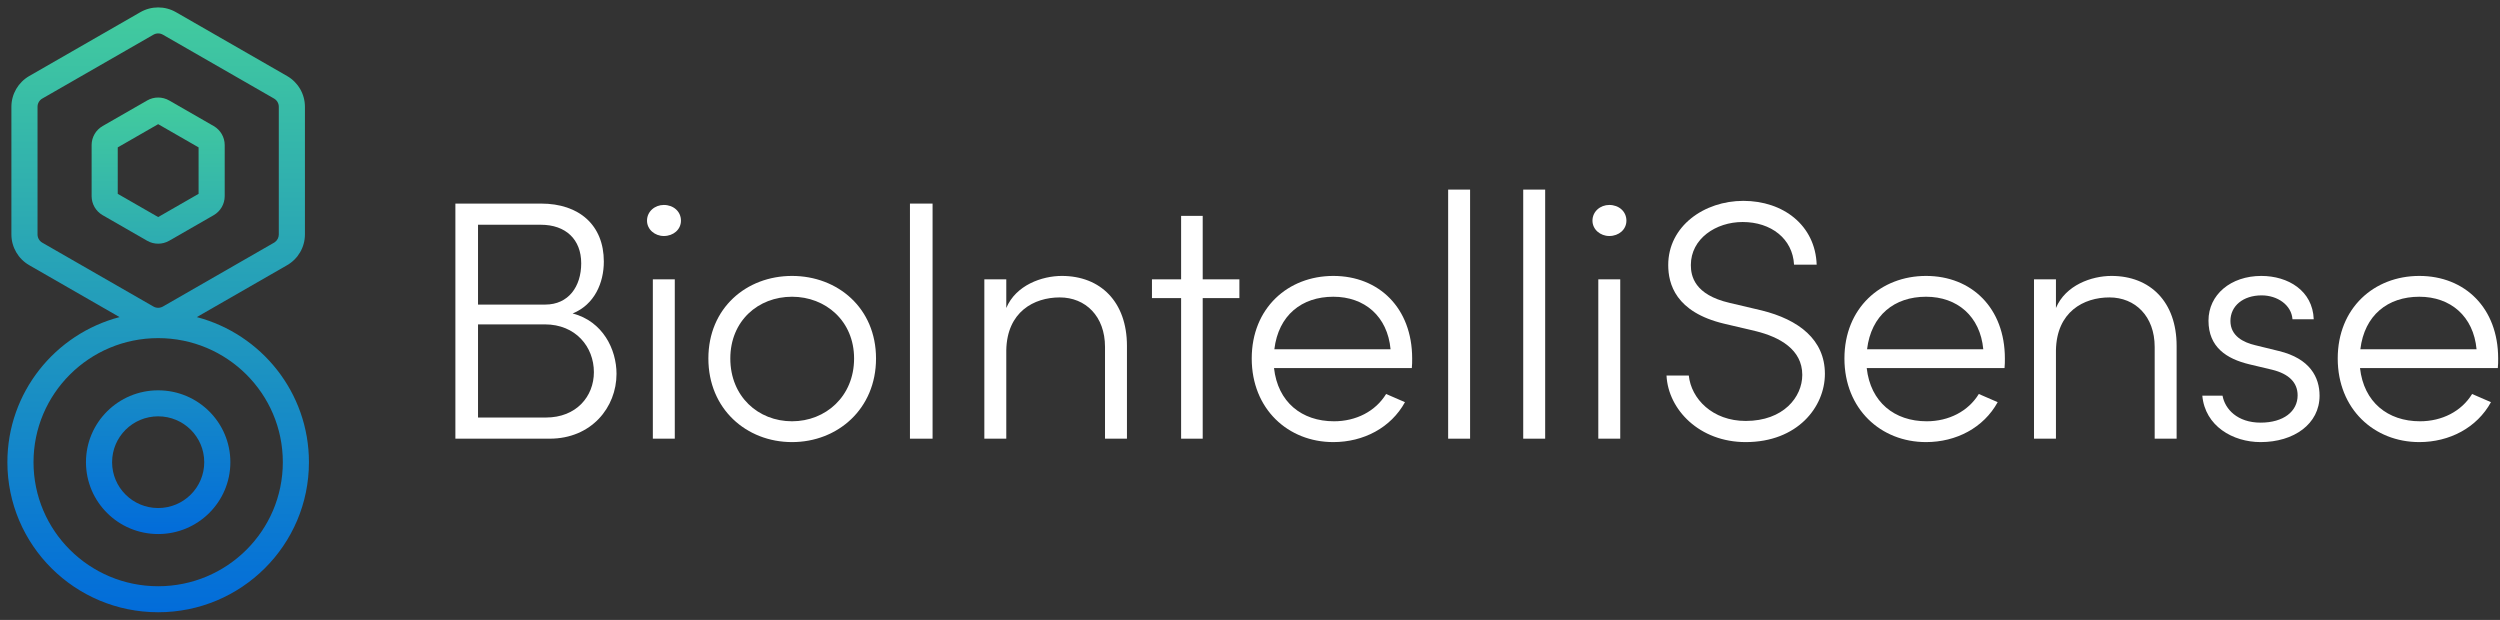 <?xml version="1.0" encoding="UTF-8"?>
<svg width="246px" height="61px" viewBox="0 0 246 61" version="1.1" xmlns="http://www.w3.org/2000/svg" xmlns:xlink="http://www.w3.org/1999/xlink">
    <rect x="0" y="0" width="246" height="61" fill="#333333" stroke="none"/>
    <!-- Generator: sketchtool 58 (101010) - https://sketch.com -->
    <title>E4AC1411-FC9D-42E3-8EA7-49C1068C8D6D</title>
    <desc>Created with sketchtool.</desc>
    <defs>
        <linearGradient x1="50%" y1="0%" x2="50%" y2="100%" id="linearGradient-1">
            <stop stop-color="#43CC9D" offset="0%"></stop>
            <stop stop-color="#026CDA" offset="100%"></stop>
        </linearGradient>
        <linearGradient x1="50%" y1="0%" x2="50%" y2="100%" id="linearGradient-2">
            <stop stop-color="#43CC9D" offset="0%"></stop>
            <stop stop-color="#026CDA" offset="100%"></stop>
        </linearGradient>
        <linearGradient x1="50%" y1="0%" x2="50%" y2="100%" id="linearGradient-3">
            <stop stop-color="#2FAEB0" offset="0%"></stop>
            <stop stop-color="#1487C9" offset="100%"></stop>
        </linearGradient>
    </defs>
    <g id="Desktop-1440px" stroke="none" stroke-width="1" fill="none" fill-rule="evenodd">
        <g id="Contact-Us-v2" transform="translate(-90, -52)">
            <g id="BioIntelliSense-logo" transform="translate(90, 52)">
                <path d="M17.317,1.199 L28.252,7.482 C29.337,8.106 30.005,9.258 30.005,10.505 L30.005,23.071 C30.005,24.318 29.337,25.471 28.252,26.095 L19.365,31.202 C25.717,32.872 30.4,38.631 30.4,45.479 C30.4,53.634 23.758,60.245 15.564,60.245 C7.37,60.245 0.727,53.634 0.727,45.479 C0.727,38.631 5.41,32.872 11.763,31.202 L2.876,26.095 C1.791,25.471 1.122,24.318 1.122,23.071 L1.122,10.505 C1.122,9.258 1.791,8.106 2.876,7.482 L13.81,1.199 C14.895,0.575 16.232,0.575 17.317,1.199 Z M15.564,33.271 C8.789,33.271 3.298,38.737 3.298,45.479 C3.298,52.221 8.789,57.686 15.564,57.686 C22.338,57.686 27.83,52.221 27.83,45.479 C27.83,38.737 22.338,33.271 15.564,33.271 Z M15.095,3.415 L4.161,9.698 C3.871,9.864 3.693,10.172 3.693,10.505 L3.693,23.071 C3.693,23.404 3.872,23.713 4.161,23.879 L15.095,30.162 C15.385,30.329 15.742,30.329 16.032,30.162 L26.966,23.879 L27.049,23.825 C27.29,23.651 27.434,23.371 27.434,23.071 L27.434,10.505 C27.434,10.172 27.256,9.864 26.966,9.698 L16.032,3.415 C15.742,3.248 15.385,3.248 15.095,3.415 Z" id="Stroke-1" fill="url(#linearGradient-1)" fill-rule="nonzero"></path>
                <path d="M15.564,38.408 C19.487,38.408 22.668,41.574 22.668,45.479 C22.668,49.384 19.487,52.55 15.564,52.55 C11.64,52.55 8.459,49.384 8.459,45.479 C8.459,41.574 11.64,38.408 15.564,38.408 Z M15.564,40.967 C13.06,40.967 11.03,42.987 11.03,45.479 C11.03,47.971 13.06,49.991 15.564,49.991 C18.067,49.991 20.097,47.971 20.097,45.479 C20.097,42.987 18.068,40.967 15.564,40.967 Z M16.651,9.888 L21.023,12.401 C21.697,12.787 22.111,13.502 22.111,14.275 L22.111,19.301 C22.111,20.075 21.697,20.789 21.024,21.176 L16.65,23.689 C15.978,24.075 15.149,24.075 14.476,23.689 L10.102,21.175 C9.43,20.788 9.015,20.074 9.015,19.301 L9.015,14.275 C9.015,13.502 9.43,12.787 10.103,12.401 L14.476,9.889 C15.149,9.501 15.978,9.501 16.651,9.888 Z M15.564,12.218 L11.586,14.503 L11.586,19.074 L15.564,21.359 L19.541,19.074 L19.541,14.503 L15.564,12.218 Z" id="Stroke-3" fill="url(#linearGradient-2)" fill-rule="nonzero"></path>
                <path d="M15.676,24.52 L15.676,38.99" id="Line" stroke="url(#linearGradient-3)" stroke-width="3" stroke-linecap="square"></path>
                <path d="M58.439,36.619 C58.439,34.134 56.651,31.919 53.615,31.919 L47.037,31.919 L47.037,41.085 L53.716,41.085 C56.719,41.085 58.439,39.003 58.439,36.619 L58.439,36.619 Z M47.037,22.115 L47.037,29.971 L53.649,29.971 C55.943,29.971 57.191,28.192 57.191,25.909 C57.191,23.559 55.673,22.115 53.21,22.115 L47.037,22.115 Z M60.665,36.787 C60.665,40.077 58.203,43.166 54.088,43.166 L44.81,43.166 L44.81,20.033 L53.244,20.033 C56.989,20.033 59.417,22.148 59.417,25.741 C59.417,27.822 58.506,29.971 56.347,30.844 C59.316,31.616 60.665,34.37 60.665,36.787 L60.665,36.787 Z" id="Fill-5" fill="#FFFFFF"></path>
                <path d="M64.24,43.166 L66.399,43.166 L66.399,27.487 L64.24,27.487 L64.24,43.166 Z M63.666,21.712 C63.666,20.805 64.443,20.167 65.319,20.167 C66.264,20.167 67.006,20.805 67.006,21.712 C67.006,22.585 66.264,23.223 65.319,23.223 C64.443,23.223 63.666,22.585 63.666,21.712 L63.666,21.712 Z" id="Fill-7" fill="#FFFFFF"></path>
                <path d="M84.042,35.276 C84.042,31.583 81.242,29.199 77.936,29.199 C74.596,29.199 71.863,31.583 71.863,35.276 C71.863,39.003 74.596,41.454 77.936,41.454 C81.242,41.454 84.042,39.003 84.042,35.276 M69.704,35.276 C69.704,30.307 73.449,27.151 77.936,27.151 C82.422,27.151 86.201,30.307 86.201,35.276 C86.201,40.245 82.422,43.502 77.936,43.502 C73.449,43.502 69.704,40.245 69.704,35.276" id="Fill-9" fill="#FFFFFF"></path>
                <polygon id="Fill-10" fill="#FFFFFF" points="89.539 43.166 91.765 43.166 91.765 20.033 89.539 20.033"></polygon>
                <path d="M110.892,34.034 L110.892,43.166 L108.733,43.166 L108.733,34.134 C108.733,31.113 106.81,29.266 104.28,29.266 C101.75,29.266 99.085,30.676 99.018,34.47 L99.018,43.166 L96.859,43.166 L96.859,27.487 L99.018,27.487 L99.018,30.307 C99.962,28.057 102.526,27.151 104.483,27.151 C108.294,27.151 110.892,29.703 110.892,34.034" id="Fill-11" fill="#FFFFFF"></path>
                <polygon id="Fill-12" fill="#FFFFFF" points="121.956 29.333 118.346 29.333 118.346 43.166 116.221 43.166 116.221 29.333 113.353 29.333 113.353 27.487 116.221 27.487 116.221 21.242 118.346 21.242 118.346 27.487 121.956 27.487"></polygon>
                <path d="M136.832,34.37 C136.529,31.113 134.268,29.199 131.198,29.199 C128.095,29.199 125.801,31.012 125.396,34.37 L136.832,34.37 Z M138.924,36.216 L125.363,36.216 C125.734,39.573 128.095,41.454 131.266,41.454 C133.425,41.454 135.348,40.48 136.394,38.768 L138.249,39.573 C136.866,42.092 134.168,43.502 131.198,43.502 C126.745,43.502 123.17,40.245 123.17,35.276 C123.17,30.307 126.745,27.151 131.198,27.151 C135.685,27.151 138.957,30.307 138.957,35.276 C138.957,35.578 138.957,35.914 138.924,36.216 L138.924,36.216 Z" id="Fill-13" fill="#FFFFFF"></path>
                <polygon id="Fill-14" fill="#FFFFFF" points="142.498 43.166 144.657 43.166 144.657 18.656 142.498 18.656"></polygon>
                <polygon id="Fill-15" fill="#FFFFFF" points="149.885 43.166 152.044 43.166 152.044 18.656 149.885 18.656"></polygon>
                <path d="M157.273,43.166 L159.432,43.166 L159.432,27.487 L157.273,27.487 L157.273,43.166 Z M156.699,21.712 C156.699,20.805 157.475,20.167 158.352,20.167 C159.297,20.167 160.039,20.805 160.039,21.712 C160.039,22.585 159.297,23.223 158.352,23.223 C157.475,23.223 156.699,22.585 156.699,21.712 L156.699,21.712 Z" id="Fill-16" fill="#FFFFFF"></path>
                <path d="M163.985,36.955 L166.178,36.955 C166.414,39.238 168.505,41.421 171.777,41.421 C175.489,41.421 177.344,39.07 177.344,36.888 C177.344,34.37 175.083,33.161 172.79,32.59 L169.652,31.851 C164.862,30.71 164.154,27.923 164.154,26.077 C164.154,22.249 167.696,19.765 171.542,19.765 C175.489,19.765 178.625,22.182 178.761,26.043 L176.534,26.043 C176.399,23.491 174.274,21.846 171.474,21.846 C168.843,21.846 166.38,23.491 166.38,26.077 C166.38,27.151 166.717,28.998 170.192,29.803 L173.33,30.542 C177.006,31.448 179.57,33.429 179.57,36.787 C179.57,40.044 176.872,43.502 171.777,43.502 C167.224,43.502 164.154,40.313 163.985,36.955" id="Fill-17" fill="#FFFFFF"></path>
                <path d="M195.155,34.37 C194.851,31.113 192.591,29.199 189.521,29.199 C186.417,29.199 184.124,31.012 183.719,34.37 L195.155,34.37 Z M197.246,36.216 L183.685,36.216 C184.056,39.573 186.417,41.454 189.589,41.454 C191.747,41.454 193.67,40.48 194.716,38.768 L196.572,39.573 C195.188,42.092 192.49,43.502 189.521,43.502 C185.068,43.502 181.492,40.245 181.492,35.276 C181.492,30.307 185.068,27.151 189.521,27.151 C194.008,27.151 197.28,30.307 197.28,35.276 C197.28,35.578 197.28,35.914 197.246,36.216 L197.246,36.216 Z" id="Fill-18" fill="#FFFFFF"></path>
                <path d="M214.179,34.034 L214.179,43.166 L212.02,43.166 L212.02,34.134 C212.02,31.113 210.097,29.266 207.567,29.266 C205.037,29.266 202.372,30.676 202.305,34.47 L202.305,43.166 L200.146,43.166 L200.146,27.487 L202.305,27.487 L202.305,30.307 C203.249,28.057 205.813,27.151 207.77,27.151 C211.582,27.151 214.179,29.703 214.179,34.034" id="Fill-19" fill="#FFFFFF"></path>
                <path d="M216.708,38.936 L218.698,38.936 C218.934,40.245 220.149,41.588 222.443,41.588 C224.703,41.588 226.086,40.48 226.086,38.902 C226.086,37.626 225.209,36.787 223.59,36.384 L221.329,35.847 C219.103,35.31 217.315,34.168 217.315,31.549 C217.315,28.998 219.507,27.151 222.51,27.151 C225.141,27.151 227.57,28.595 227.671,31.415 L225.58,31.415 C225.479,30.005 224.096,29.065 222.544,29.065 C220.722,29.065 219.474,30.105 219.474,31.583 C219.474,33.06 220.756,33.698 221.903,33.966 L224.231,34.537 C227.3,35.276 228.245,37.123 228.245,38.936 C228.245,41.722 225.715,43.502 222.443,43.502 C219.71,43.502 216.978,41.924 216.708,38.936" id="Fill-20" fill="#FFFFFF"></path>
                <path d="M243.694,34.37 C243.391,31.113 241.13,29.199 238.06,29.199 C234.957,29.199 232.663,31.012 232.258,34.37 L243.694,34.37 Z M245.786,36.216 L232.225,36.216 C232.596,39.573 234.957,41.454 238.128,41.454 C240.287,41.454 242.21,40.48 243.256,38.768 L245.111,39.573 C243.728,42.092 241.029,43.502 238.06,43.502 C233.607,43.502 230.032,40.245 230.032,35.276 C230.032,30.307 233.607,27.151 238.06,27.151 C242.547,27.151 245.819,30.307 245.819,35.276 C245.819,35.578 245.819,35.914 245.786,36.216 L245.786,36.216 Z" id="Fill-21" fill="#FFFFFF"></path>
            </g>
        </g>
    </g>
</svg>